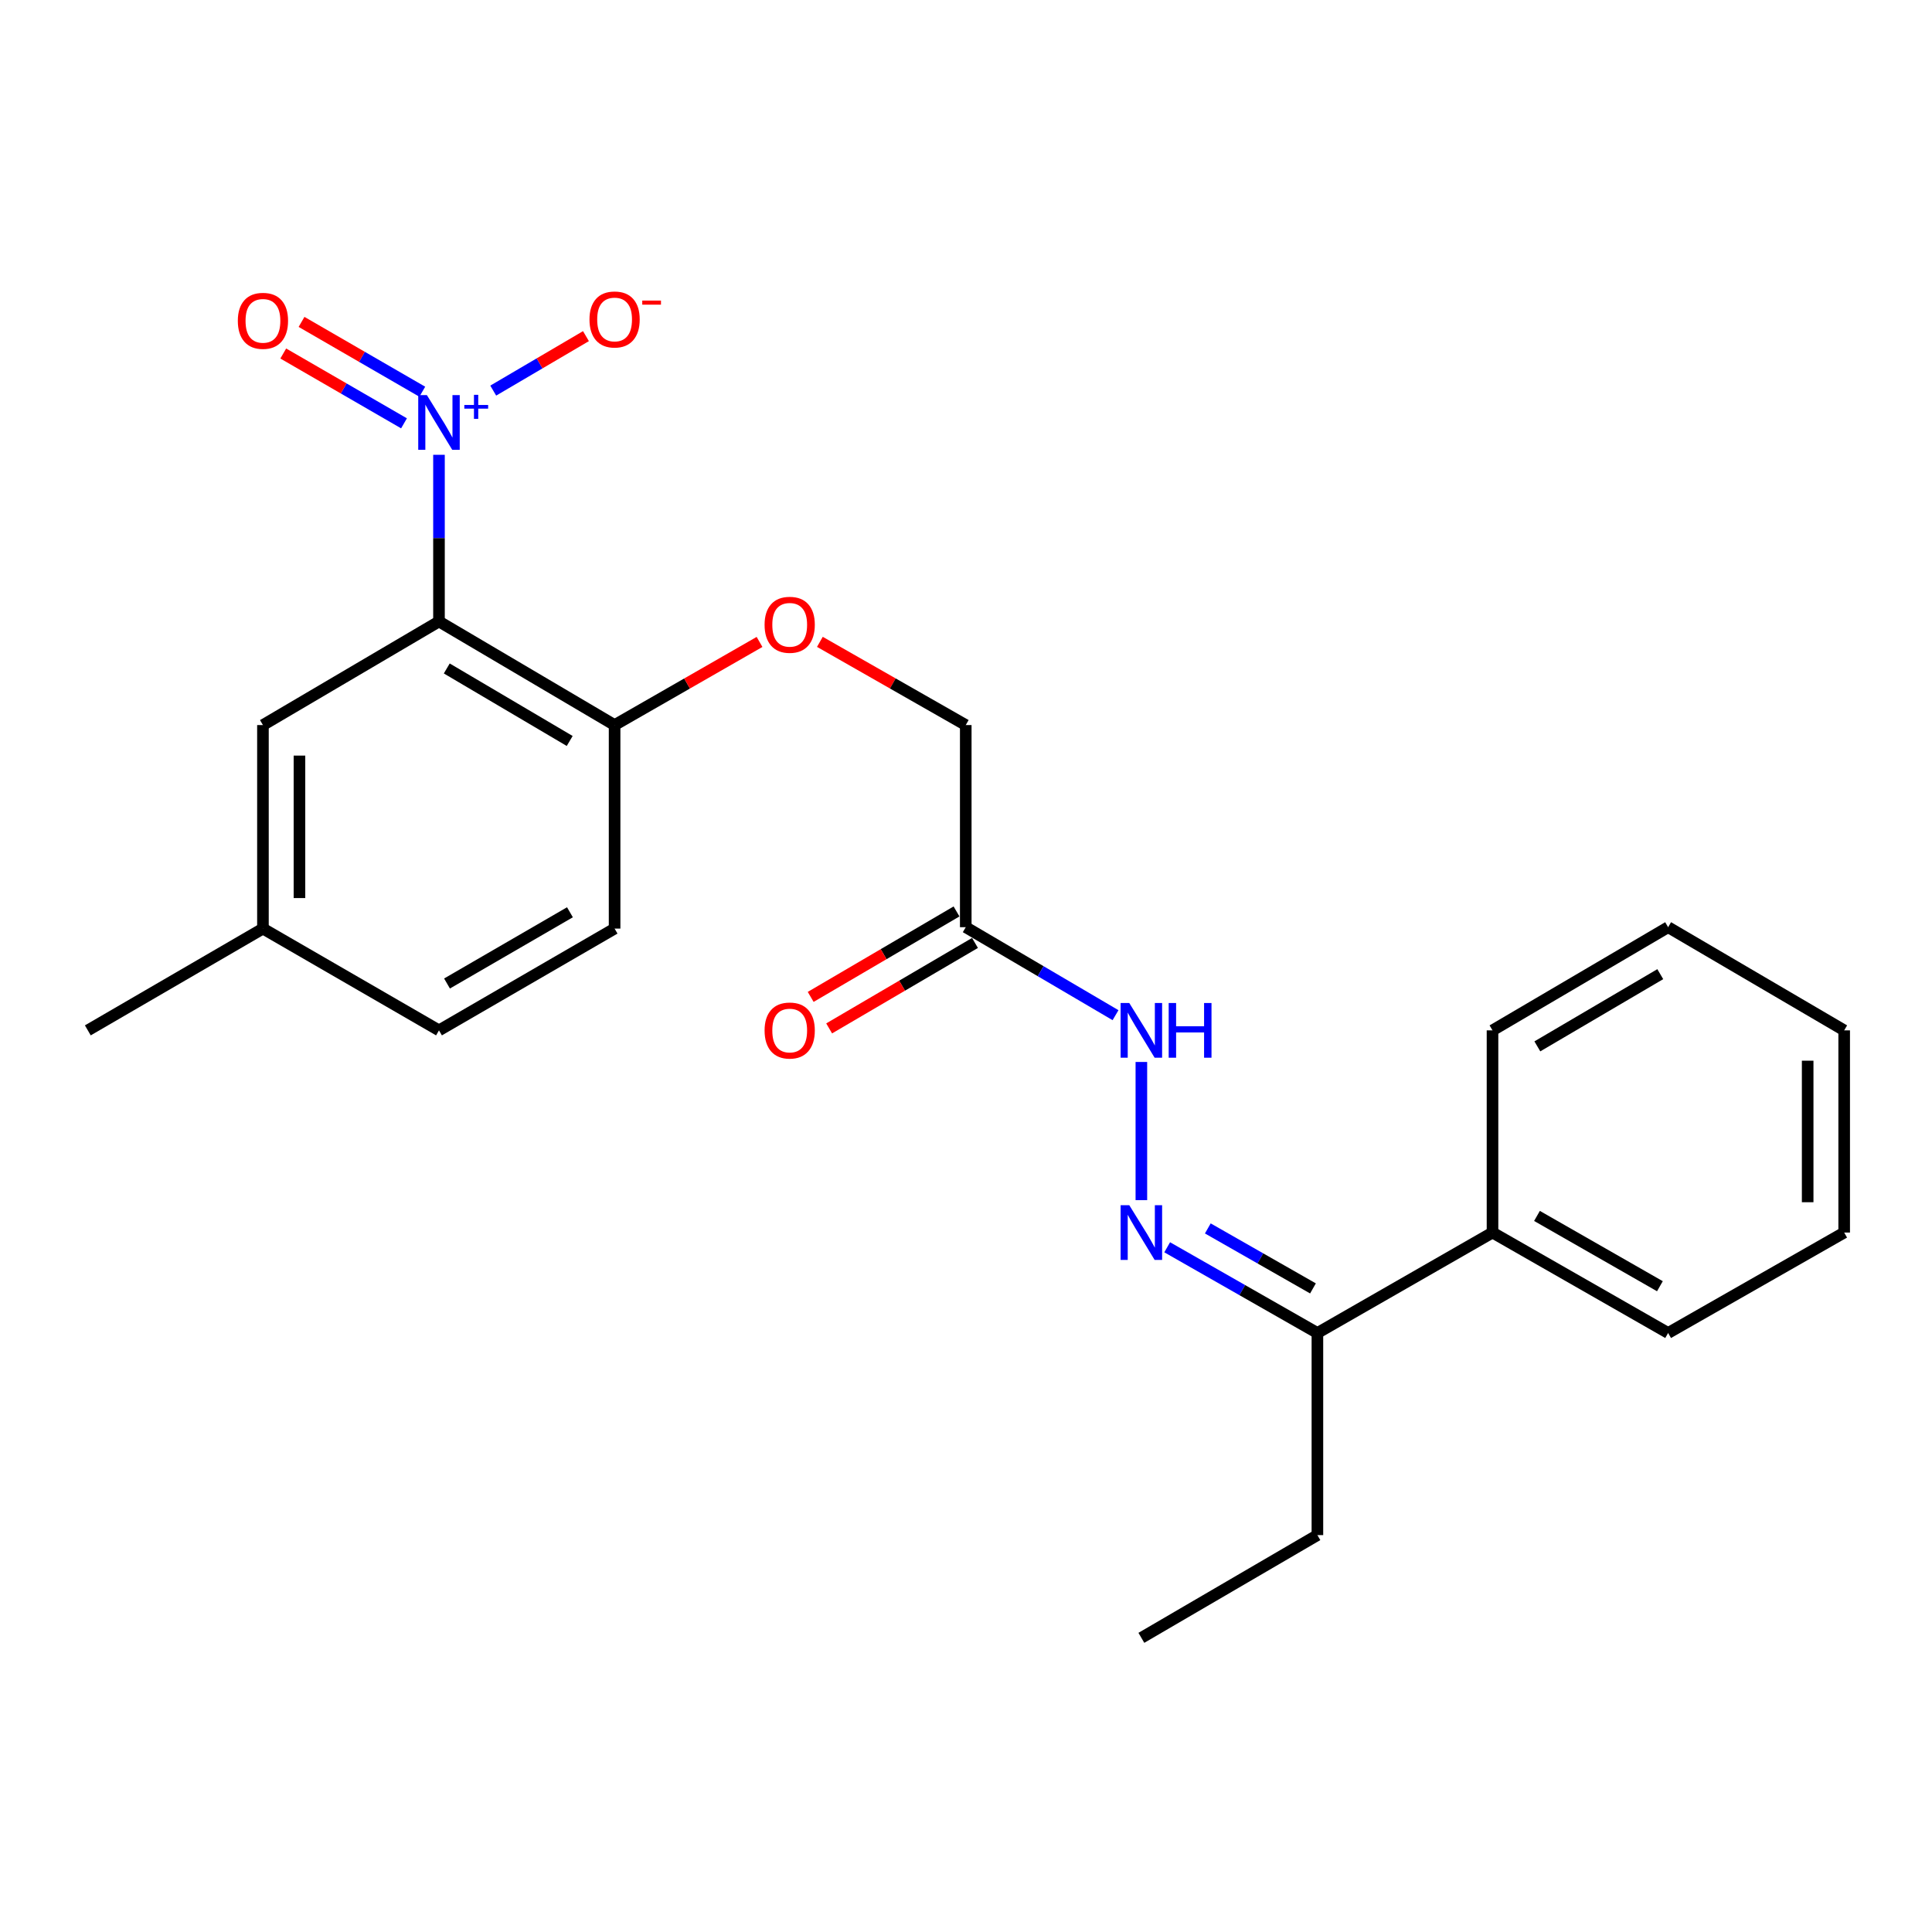 <?xml version='1.0' encoding='iso-8859-1'?>
<svg version='1.1' baseProfile='full'
              xmlns='http://www.w3.org/2000/svg'
                      xmlns:rdkit='http://www.rdkit.org/xml'
                      xmlns:xlink='http://www.w3.org/1999/xlink'
                  xml:space='preserve'
width='1000px' height='1000px' viewBox='0 0 1000 1000'>
<!-- END OF HEADER -->
<rect style='opacity:1.0;fill:#FFFFFF;stroke:none' width='1000' height='1000' x='0' y='0'> </rect>
<path class='bond-0' d='M 227.216,235.404 L 227.216,278.537' style='fill:none;fill-rule:evenodd;stroke:#0000FF;stroke-width:6px;stroke-linecap:butt;stroke-linejoin:miter;stroke-opacity:1' />
<path class='bond-0' d='M 227.216,278.537 L 227.216,321.671' style='fill:none;fill-rule:evenodd;stroke:#000000;stroke-width:6px;stroke-linecap:butt;stroke-linejoin:miter;stroke-opacity:1' />
<path class='bond-5' d='M 255.296,202.175 L 279.294,188.079' style='fill:none;fill-rule:evenodd;stroke:#0000FF;stroke-width:6px;stroke-linecap:butt;stroke-linejoin:miter;stroke-opacity:1' />
<path class='bond-5' d='M 279.294,188.079 L 303.291,173.983' style='fill:none;fill-rule:evenodd;stroke:#FF0000;stroke-width:6px;stroke-linecap:butt;stroke-linejoin:miter;stroke-opacity:1' />
<path class='bond-8' d='M 218.575,202.756 L 187.325,184.686' style='fill:none;fill-rule:evenodd;stroke:#0000FF;stroke-width:6px;stroke-linecap:butt;stroke-linejoin:miter;stroke-opacity:1' />
<path class='bond-8' d='M 187.325,184.686 L 156.075,166.615' style='fill:none;fill-rule:evenodd;stroke:#FF0000;stroke-width:6px;stroke-linecap:butt;stroke-linejoin:miter;stroke-opacity:1' />
<path class='bond-8' d='M 209.114,219.117 L 177.864,201.047' style='fill:none;fill-rule:evenodd;stroke:#0000FF;stroke-width:6px;stroke-linecap:butt;stroke-linejoin:miter;stroke-opacity:1' />
<path class='bond-8' d='M 177.864,201.047 L 146.614,182.977' style='fill:none;fill-rule:evenodd;stroke:#FF0000;stroke-width:6px;stroke-linecap:butt;stroke-linejoin:miter;stroke-opacity:1' />
<path class='bond-3' d='M 227.216,321.671 L 318.113,375.293' style='fill:none;fill-rule:evenodd;stroke:#000000;stroke-width:6px;stroke-linecap:butt;stroke-linejoin:miter;stroke-opacity:1' />
<path class='bond-3' d='M 231.248,345.993 L 294.875,383.528' style='fill:none;fill-rule:evenodd;stroke:#000000;stroke-width:6px;stroke-linecap:butt;stroke-linejoin:miter;stroke-opacity:1' />
<path class='bond-6' d='M 227.216,321.671 L 136.099,375.293' style='fill:none;fill-rule:evenodd;stroke:#000000;stroke-width:6px;stroke-linecap:butt;stroke-linejoin:miter;stroke-opacity:1' />
<path class='bond-1' d='M 590.77,621.19 L 590.77,549.672' style='fill:none;fill-rule:evenodd;stroke:#0000FF;stroke-width:6px;stroke-linecap:butt;stroke-linejoin:miter;stroke-opacity:1' />
<path class='bond-7' d='M 604.133,645.59 L 643.01,667.77' style='fill:none;fill-rule:evenodd;stroke:#0000FF;stroke-width:6px;stroke-linecap:butt;stroke-linejoin:miter;stroke-opacity:1' />
<path class='bond-7' d='M 643.01,667.77 L 681.887,689.951' style='fill:none;fill-rule:evenodd;stroke:#000000;stroke-width:6px;stroke-linecap:butt;stroke-linejoin:miter;stroke-opacity:1' />
<path class='bond-7' d='M 625.162,635.828 L 652.376,651.354' style='fill:none;fill-rule:evenodd;stroke:#0000FF;stroke-width:6px;stroke-linecap:butt;stroke-linejoin:miter;stroke-opacity:1' />
<path class='bond-7' d='M 652.376,651.354 L 679.59,666.881' style='fill:none;fill-rule:evenodd;stroke:#000000;stroke-width:6px;stroke-linecap:butt;stroke-linejoin:miter;stroke-opacity:1' />
<path class='bond-2' d='M 499.874,479.913 L 499.874,375.293' style='fill:none;fill-rule:evenodd;stroke:#000000;stroke-width:6px;stroke-linecap:butt;stroke-linejoin:miter;stroke-opacity:1' />
<path class='bond-4' d='M 499.874,479.913 L 538.634,502.685' style='fill:none;fill-rule:evenodd;stroke:#000000;stroke-width:6px;stroke-linecap:butt;stroke-linejoin:miter;stroke-opacity:1' />
<path class='bond-4' d='M 538.634,502.685 L 577.395,525.457' style='fill:none;fill-rule:evenodd;stroke:#0000FF;stroke-width:6px;stroke-linecap:butt;stroke-linejoin:miter;stroke-opacity:1' />
<path class='bond-10' d='M 495.096,471.76 L 457.353,493.878' style='fill:none;fill-rule:evenodd;stroke:#000000;stroke-width:6px;stroke-linecap:butt;stroke-linejoin:miter;stroke-opacity:1' />
<path class='bond-10' d='M 457.353,493.878 L 419.609,515.996' style='fill:none;fill-rule:evenodd;stroke:#FF0000;stroke-width:6px;stroke-linecap:butt;stroke-linejoin:miter;stroke-opacity:1' />
<path class='bond-10' d='M 504.652,488.066 L 466.908,510.184' style='fill:none;fill-rule:evenodd;stroke:#000000;stroke-width:6px;stroke-linecap:butt;stroke-linejoin:miter;stroke-opacity:1' />
<path class='bond-10' d='M 466.908,510.184 L 429.165,532.302' style='fill:none;fill-rule:evenodd;stroke:#FF0000;stroke-width:6px;stroke-linecap:butt;stroke-linejoin:miter;stroke-opacity:1' />
<path class='bond-9' d='M 318.113,375.293 L 355.623,353.779' style='fill:none;fill-rule:evenodd;stroke:#000000;stroke-width:6px;stroke-linecap:butt;stroke-linejoin:miter;stroke-opacity:1' />
<path class='bond-9' d='M 355.623,353.779 L 393.134,332.264' style='fill:none;fill-rule:evenodd;stroke:#FF0000;stroke-width:6px;stroke-linecap:butt;stroke-linejoin:miter;stroke-opacity:1' />
<path class='bond-13' d='M 318.113,375.293 L 318.113,480.638' style='fill:none;fill-rule:evenodd;stroke:#000000;stroke-width:6px;stroke-linecap:butt;stroke-linejoin:miter;stroke-opacity:1' />
<path class='bond-14' d='M 136.099,375.293 L 136.099,480.638' style='fill:none;fill-rule:evenodd;stroke:#000000;stroke-width:6px;stroke-linecap:butt;stroke-linejoin:miter;stroke-opacity:1' />
<path class='bond-14' d='M 154.999,391.095 L 154.999,464.836' style='fill:none;fill-rule:evenodd;stroke:#000000;stroke-width:6px;stroke-linecap:butt;stroke-linejoin:miter;stroke-opacity:1' />
<path class='bond-11' d='M 681.887,689.951 L 772.521,637.966' style='fill:none;fill-rule:evenodd;stroke:#000000;stroke-width:6px;stroke-linecap:butt;stroke-linejoin:miter;stroke-opacity:1' />
<path class='bond-16' d='M 681.887,689.951 L 681.887,794.57' style='fill:none;fill-rule:evenodd;stroke:#000000;stroke-width:6px;stroke-linecap:butt;stroke-linejoin:miter;stroke-opacity:1' />
<path class='bond-12' d='M 424.369,332.221 L 462.122,353.757' style='fill:none;fill-rule:evenodd;stroke:#FF0000;stroke-width:6px;stroke-linecap:butt;stroke-linejoin:miter;stroke-opacity:1' />
<path class='bond-12' d='M 462.122,353.757 L 499.874,375.293' style='fill:none;fill-rule:evenodd;stroke:#000000;stroke-width:6px;stroke-linecap:butt;stroke-linejoin:miter;stroke-opacity:1' />
<path class='bond-17' d='M 772.521,637.966 L 863.418,689.951' style='fill:none;fill-rule:evenodd;stroke:#000000;stroke-width:6px;stroke-linecap:butt;stroke-linejoin:miter;stroke-opacity:1' />
<path class='bond-17' d='M 795.539,629.358 L 859.166,665.747' style='fill:none;fill-rule:evenodd;stroke:#000000;stroke-width:6px;stroke-linecap:butt;stroke-linejoin:miter;stroke-opacity:1' />
<path class='bond-18' d='M 772.521,637.966 L 772.521,533.315' style='fill:none;fill-rule:evenodd;stroke:#000000;stroke-width:6px;stroke-linecap:butt;stroke-linejoin:miter;stroke-opacity:1' />
<path class='bond-24' d='M 318.113,480.638 L 227.216,533.315' style='fill:none;fill-rule:evenodd;stroke:#000000;stroke-width:6px;stroke-linecap:butt;stroke-linejoin:miter;stroke-opacity:1' />
<path class='bond-24' d='M 295.002,472.187 L 231.374,509.061' style='fill:none;fill-rule:evenodd;stroke:#000000;stroke-width:6px;stroke-linecap:butt;stroke-linejoin:miter;stroke-opacity:1' />
<path class='bond-15' d='M 136.099,480.638 L 227.216,533.315' style='fill:none;fill-rule:evenodd;stroke:#000000;stroke-width:6px;stroke-linecap:butt;stroke-linejoin:miter;stroke-opacity:1' />
<path class='bond-19' d='M 136.099,480.638 L 45.455,533.315' style='fill:none;fill-rule:evenodd;stroke:#000000;stroke-width:6px;stroke-linecap:butt;stroke-linejoin:miter;stroke-opacity:1' />
<path class='bond-20' d='M 681.887,794.57 L 590.77,847.741' style='fill:none;fill-rule:evenodd;stroke:#000000;stroke-width:6px;stroke-linecap:butt;stroke-linejoin:miter;stroke-opacity:1' />
<path class='bond-21' d='M 863.418,689.951 L 954.545,637.966' style='fill:none;fill-rule:evenodd;stroke:#000000;stroke-width:6px;stroke-linecap:butt;stroke-linejoin:miter;stroke-opacity:1' />
<path class='bond-22' d='M 772.521,533.315 L 863.418,479.913' style='fill:none;fill-rule:evenodd;stroke:#000000;stroke-width:6px;stroke-linecap:butt;stroke-linejoin:miter;stroke-opacity:1' />
<path class='bond-22' d='M 795.73,541.6 L 859.357,504.219' style='fill:none;fill-rule:evenodd;stroke:#000000;stroke-width:6px;stroke-linecap:butt;stroke-linejoin:miter;stroke-opacity:1' />
<path class='bond-25' d='M 954.545,637.966 L 954.545,533.315' style='fill:none;fill-rule:evenodd;stroke:#000000;stroke-width:6px;stroke-linecap:butt;stroke-linejoin:miter;stroke-opacity:1' />
<path class='bond-25' d='M 935.646,622.269 L 935.646,549.013' style='fill:none;fill-rule:evenodd;stroke:#000000;stroke-width:6px;stroke-linecap:butt;stroke-linejoin:miter;stroke-opacity:1' />
<path class='bond-23' d='M 863.418,479.913 L 954.545,533.315' style='fill:none;fill-rule:evenodd;stroke:#000000;stroke-width:6px;stroke-linecap:butt;stroke-linejoin:miter;stroke-opacity:1' />
<path  class='atom-0' d='M 220.956 204.508
L 230.236 219.508
Q 231.156 220.988, 232.636 223.668
Q 234.116 226.348, 234.196 226.508
L 234.196 204.508
L 237.956 204.508
L 237.956 232.828
L 234.076 232.828
L 224.116 216.428
Q 222.956 214.508, 221.716 212.308
Q 220.516 210.108, 220.156 209.428
L 220.156 232.828
L 216.476 232.828
L 216.476 204.508
L 220.956 204.508
' fill='#0000FF'/>
<path  class='atom-0' d='M 240.332 209.613
L 245.322 209.613
L 245.322 204.36
L 247.539 204.36
L 247.539 209.613
L 252.661 209.613
L 252.661 211.514
L 247.539 211.514
L 247.539 216.794
L 245.322 216.794
L 245.322 211.514
L 240.332 211.514
L 240.332 209.613
' fill='#0000FF'/>
<path  class='atom-2' d='M 584.51 623.806
L 593.79 638.806
Q 594.71 640.286, 596.19 642.966
Q 597.67 645.646, 597.75 645.806
L 597.75 623.806
L 601.51 623.806
L 601.51 652.126
L 597.63 652.126
L 587.67 635.726
Q 586.51 633.806, 585.27 631.606
Q 584.07 629.406, 583.71 628.726
L 583.71 652.126
L 580.03 652.126
L 580.03 623.806
L 584.51 623.806
' fill='#0000FF'/>
<path  class='atom-5' d='M 584.51 519.155
L 593.79 534.155
Q 594.71 535.635, 596.19 538.315
Q 597.67 540.995, 597.75 541.155
L 597.75 519.155
L 601.51 519.155
L 601.51 547.475
L 597.63 547.475
L 587.67 531.075
Q 586.51 529.155, 585.27 526.955
Q 584.07 524.755, 583.71 524.075
L 583.71 547.475
L 580.03 547.475
L 580.03 519.155
L 584.51 519.155
' fill='#0000FF'/>
<path  class='atom-5' d='M 604.91 519.155
L 608.75 519.155
L 608.75 531.195
L 623.23 531.195
L 623.23 519.155
L 627.07 519.155
L 627.07 547.475
L 623.23 547.475
L 623.23 534.395
L 608.75 534.395
L 608.75 547.475
L 604.91 547.475
L 604.91 519.155
' fill='#0000FF'/>
<path  class='atom-6' d='M 305.113 165.357
Q 305.113 158.557, 308.473 154.757
Q 311.833 150.957, 318.113 150.957
Q 324.393 150.957, 327.753 154.757
Q 331.113 158.557, 331.113 165.357
Q 331.113 172.237, 327.713 176.157
Q 324.313 180.037, 318.113 180.037
Q 311.873 180.037, 308.473 176.157
Q 305.113 172.277, 305.113 165.357
M 318.113 176.837
Q 322.433 176.837, 324.753 173.957
Q 327.113 171.037, 327.113 165.357
Q 327.113 159.797, 324.753 156.997
Q 322.433 154.157, 318.113 154.157
Q 313.793 154.157, 311.433 156.957
Q 309.113 159.757, 309.113 165.357
Q 309.113 171.077, 311.433 173.957
Q 313.793 176.837, 318.113 176.837
' fill='#FF0000'/>
<path  class='atom-6' d='M 332.433 155.58
L 342.121 155.58
L 342.121 157.692
L 332.433 157.692
L 332.433 155.58
' fill='#FF0000'/>
<path  class='atom-9' d='M 123.099 166.061
Q 123.099 159.261, 126.459 155.461
Q 129.819 151.661, 136.099 151.661
Q 142.379 151.661, 145.739 155.461
Q 149.099 159.261, 149.099 166.061
Q 149.099 172.941, 145.699 176.861
Q 142.299 180.741, 136.099 180.741
Q 129.859 180.741, 126.459 176.861
Q 123.099 172.981, 123.099 166.061
M 136.099 177.541
Q 140.419 177.541, 142.739 174.661
Q 145.099 171.741, 145.099 166.061
Q 145.099 160.501, 142.739 157.701
Q 140.419 154.861, 136.099 154.861
Q 131.779 154.861, 129.419 157.661
Q 127.099 160.461, 127.099 166.061
Q 127.099 171.781, 129.419 174.661
Q 131.779 177.541, 136.099 177.541
' fill='#FF0000'/>
<path  class='atom-10' d='M 395.747 323.389
Q 395.747 316.589, 399.107 312.789
Q 402.467 308.989, 408.747 308.989
Q 415.027 308.989, 418.387 312.789
Q 421.747 316.589, 421.747 323.389
Q 421.747 330.269, 418.347 334.189
Q 414.947 338.069, 408.747 338.069
Q 402.507 338.069, 399.107 334.189
Q 395.747 330.309, 395.747 323.389
M 408.747 334.869
Q 413.067 334.869, 415.387 331.989
Q 417.747 329.069, 417.747 323.389
Q 417.747 317.829, 415.387 315.029
Q 413.067 312.189, 408.747 312.189
Q 404.427 312.189, 402.067 314.989
Q 399.747 317.789, 399.747 323.389
Q 399.747 329.109, 402.067 331.989
Q 404.427 334.869, 408.747 334.869
' fill='#FF0000'/>
<path  class='atom-11' d='M 395.747 533.395
Q 395.747 526.595, 399.107 522.795
Q 402.467 518.995, 408.747 518.995
Q 415.027 518.995, 418.387 522.795
Q 421.747 526.595, 421.747 533.395
Q 421.747 540.275, 418.347 544.195
Q 414.947 548.075, 408.747 548.075
Q 402.507 548.075, 399.107 544.195
Q 395.747 540.315, 395.747 533.395
M 408.747 544.875
Q 413.067 544.875, 415.387 541.995
Q 417.747 539.075, 417.747 533.395
Q 417.747 527.835, 415.387 525.035
Q 413.067 522.195, 408.747 522.195
Q 404.427 522.195, 402.067 524.995
Q 399.747 527.795, 399.747 533.395
Q 399.747 539.115, 402.067 541.995
Q 404.427 544.875, 408.747 544.875
' fill='#FF0000'/>
</svg>
